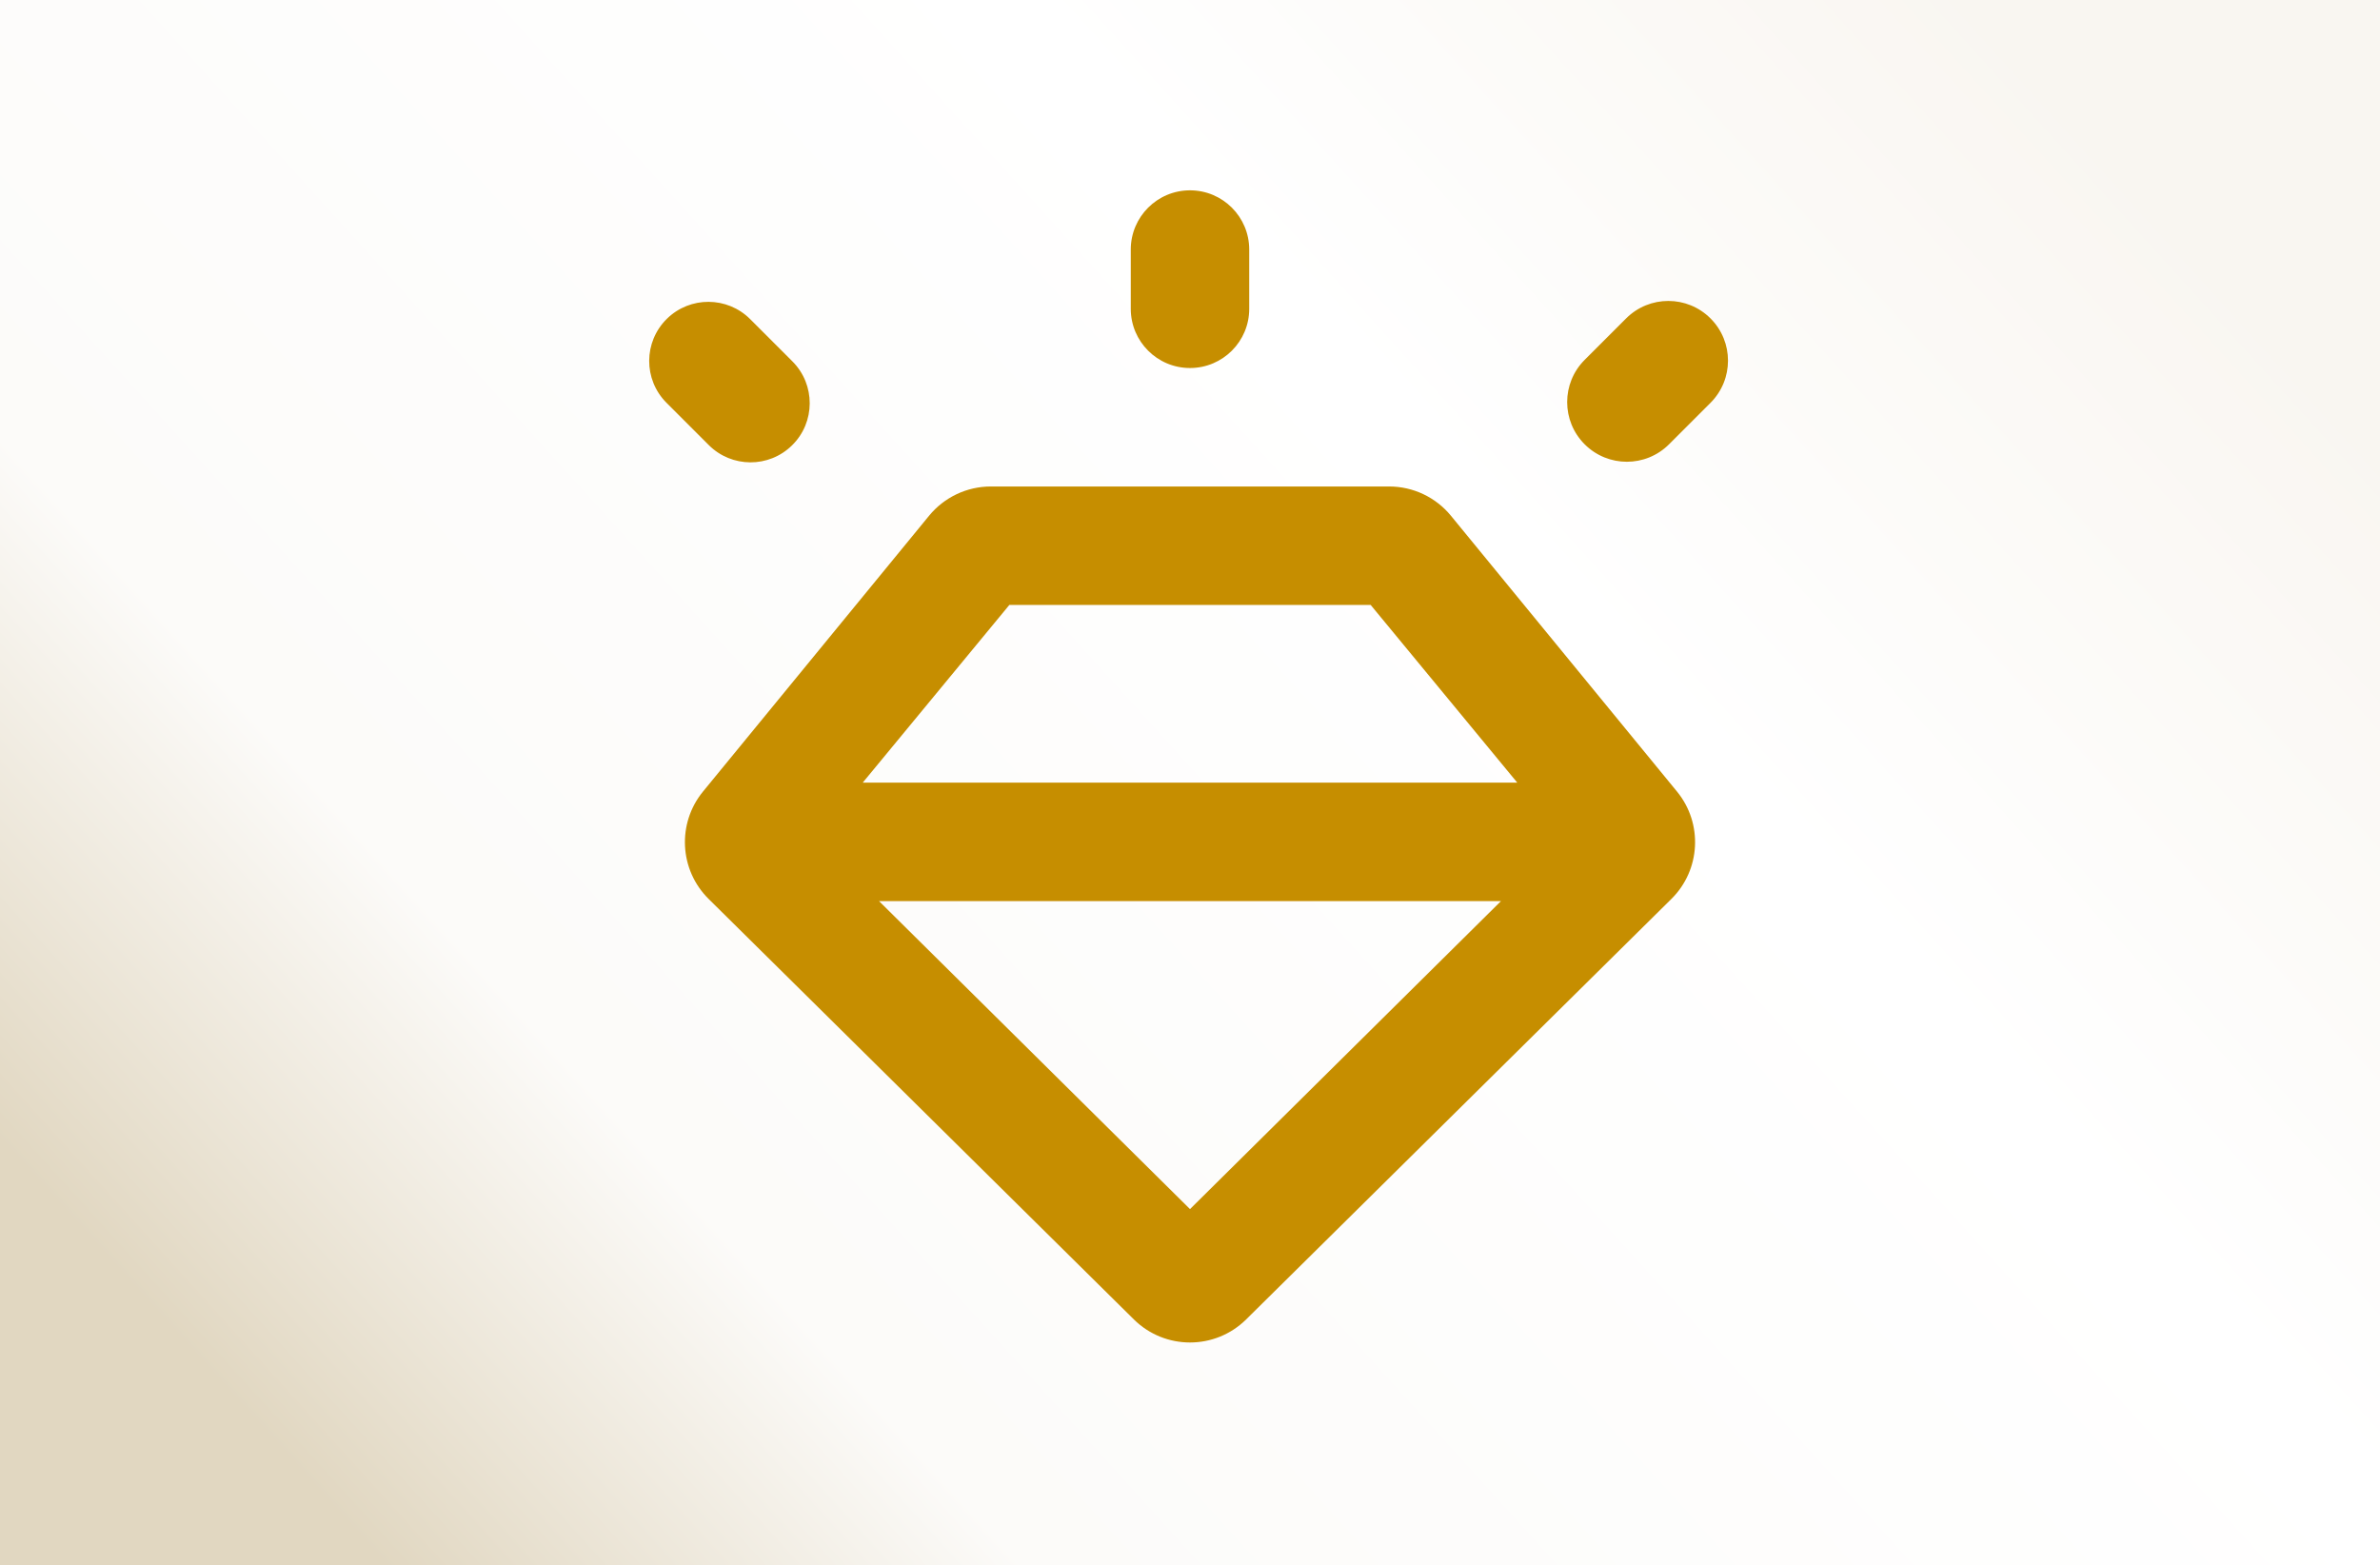 <svg width="149" height="98" viewBox="0 0 149 98" fill="none" xmlns="http://www.w3.org/2000/svg">
<rect x="0" y="0" width="149" height="98" fill="#333333" stroke="none"/>
<rect width="149" height="98" fill="url(#paint0_linear_58_4237)"/>
<path d="M78.016 82.606C76.068 84.533 72.932 84.533 70.984 82.606L44.364 56.282C42.528 54.467 42.376 51.553 44.012 49.557L58.166 32.288C59.116 31.13 60.535 30.458 62.033 30.458H86.967C88.465 30.458 89.884 31.13 90.834 32.288L104.988 49.557C106.624 51.553 106.472 54.467 104.637 56.282L78.016 82.606ZM49.584 27.885C48.134 29.31 45.807 29.3 44.37 27.862L41.728 25.22C40.272 23.765 40.283 21.402 41.751 19.959C43.201 18.535 45.528 18.545 46.966 19.982L49.608 22.624C51.063 24.08 51.053 26.443 49.584 27.885ZM74.5 23.041C72.452 23.041 70.792 21.381 70.792 19.333V15.625C70.792 13.577 72.452 11.916 74.5 11.916C76.548 11.916 78.208 13.577 78.208 15.625V19.333C78.208 21.381 76.548 23.041 74.5 23.041ZM104.491 27.816C103.032 29.275 100.666 29.275 99.207 27.816C97.748 26.357 97.748 23.991 99.207 22.532L101.803 19.936C103.262 18.477 105.628 18.477 107.087 19.936C108.546 21.395 108.546 23.761 107.087 25.22L104.491 27.816ZM74.5 75.7L93.969 56.416H55.031L74.5 75.7ZM63.19 37.875L54.011 49H94.989L85.811 37.875H63.19Z" fill="#C68E00"/>
<defs>
<linearGradient id="paint0_linear_58_4237" x1="13.967" y1="92.026" x2="120.177" y2="-4.24" gradientUnits="userSpaceOnUse">
<stop offset="0.024" stop-color="#E1D7C1"/>
<stop offset="0.231" stop-color="#FCFBF9"/>
<stop offset="0.692" stop-color="white"/>
<stop offset="1" stop-color="#F9F6F1"/>
</linearGradient>
</defs>
</svg>
